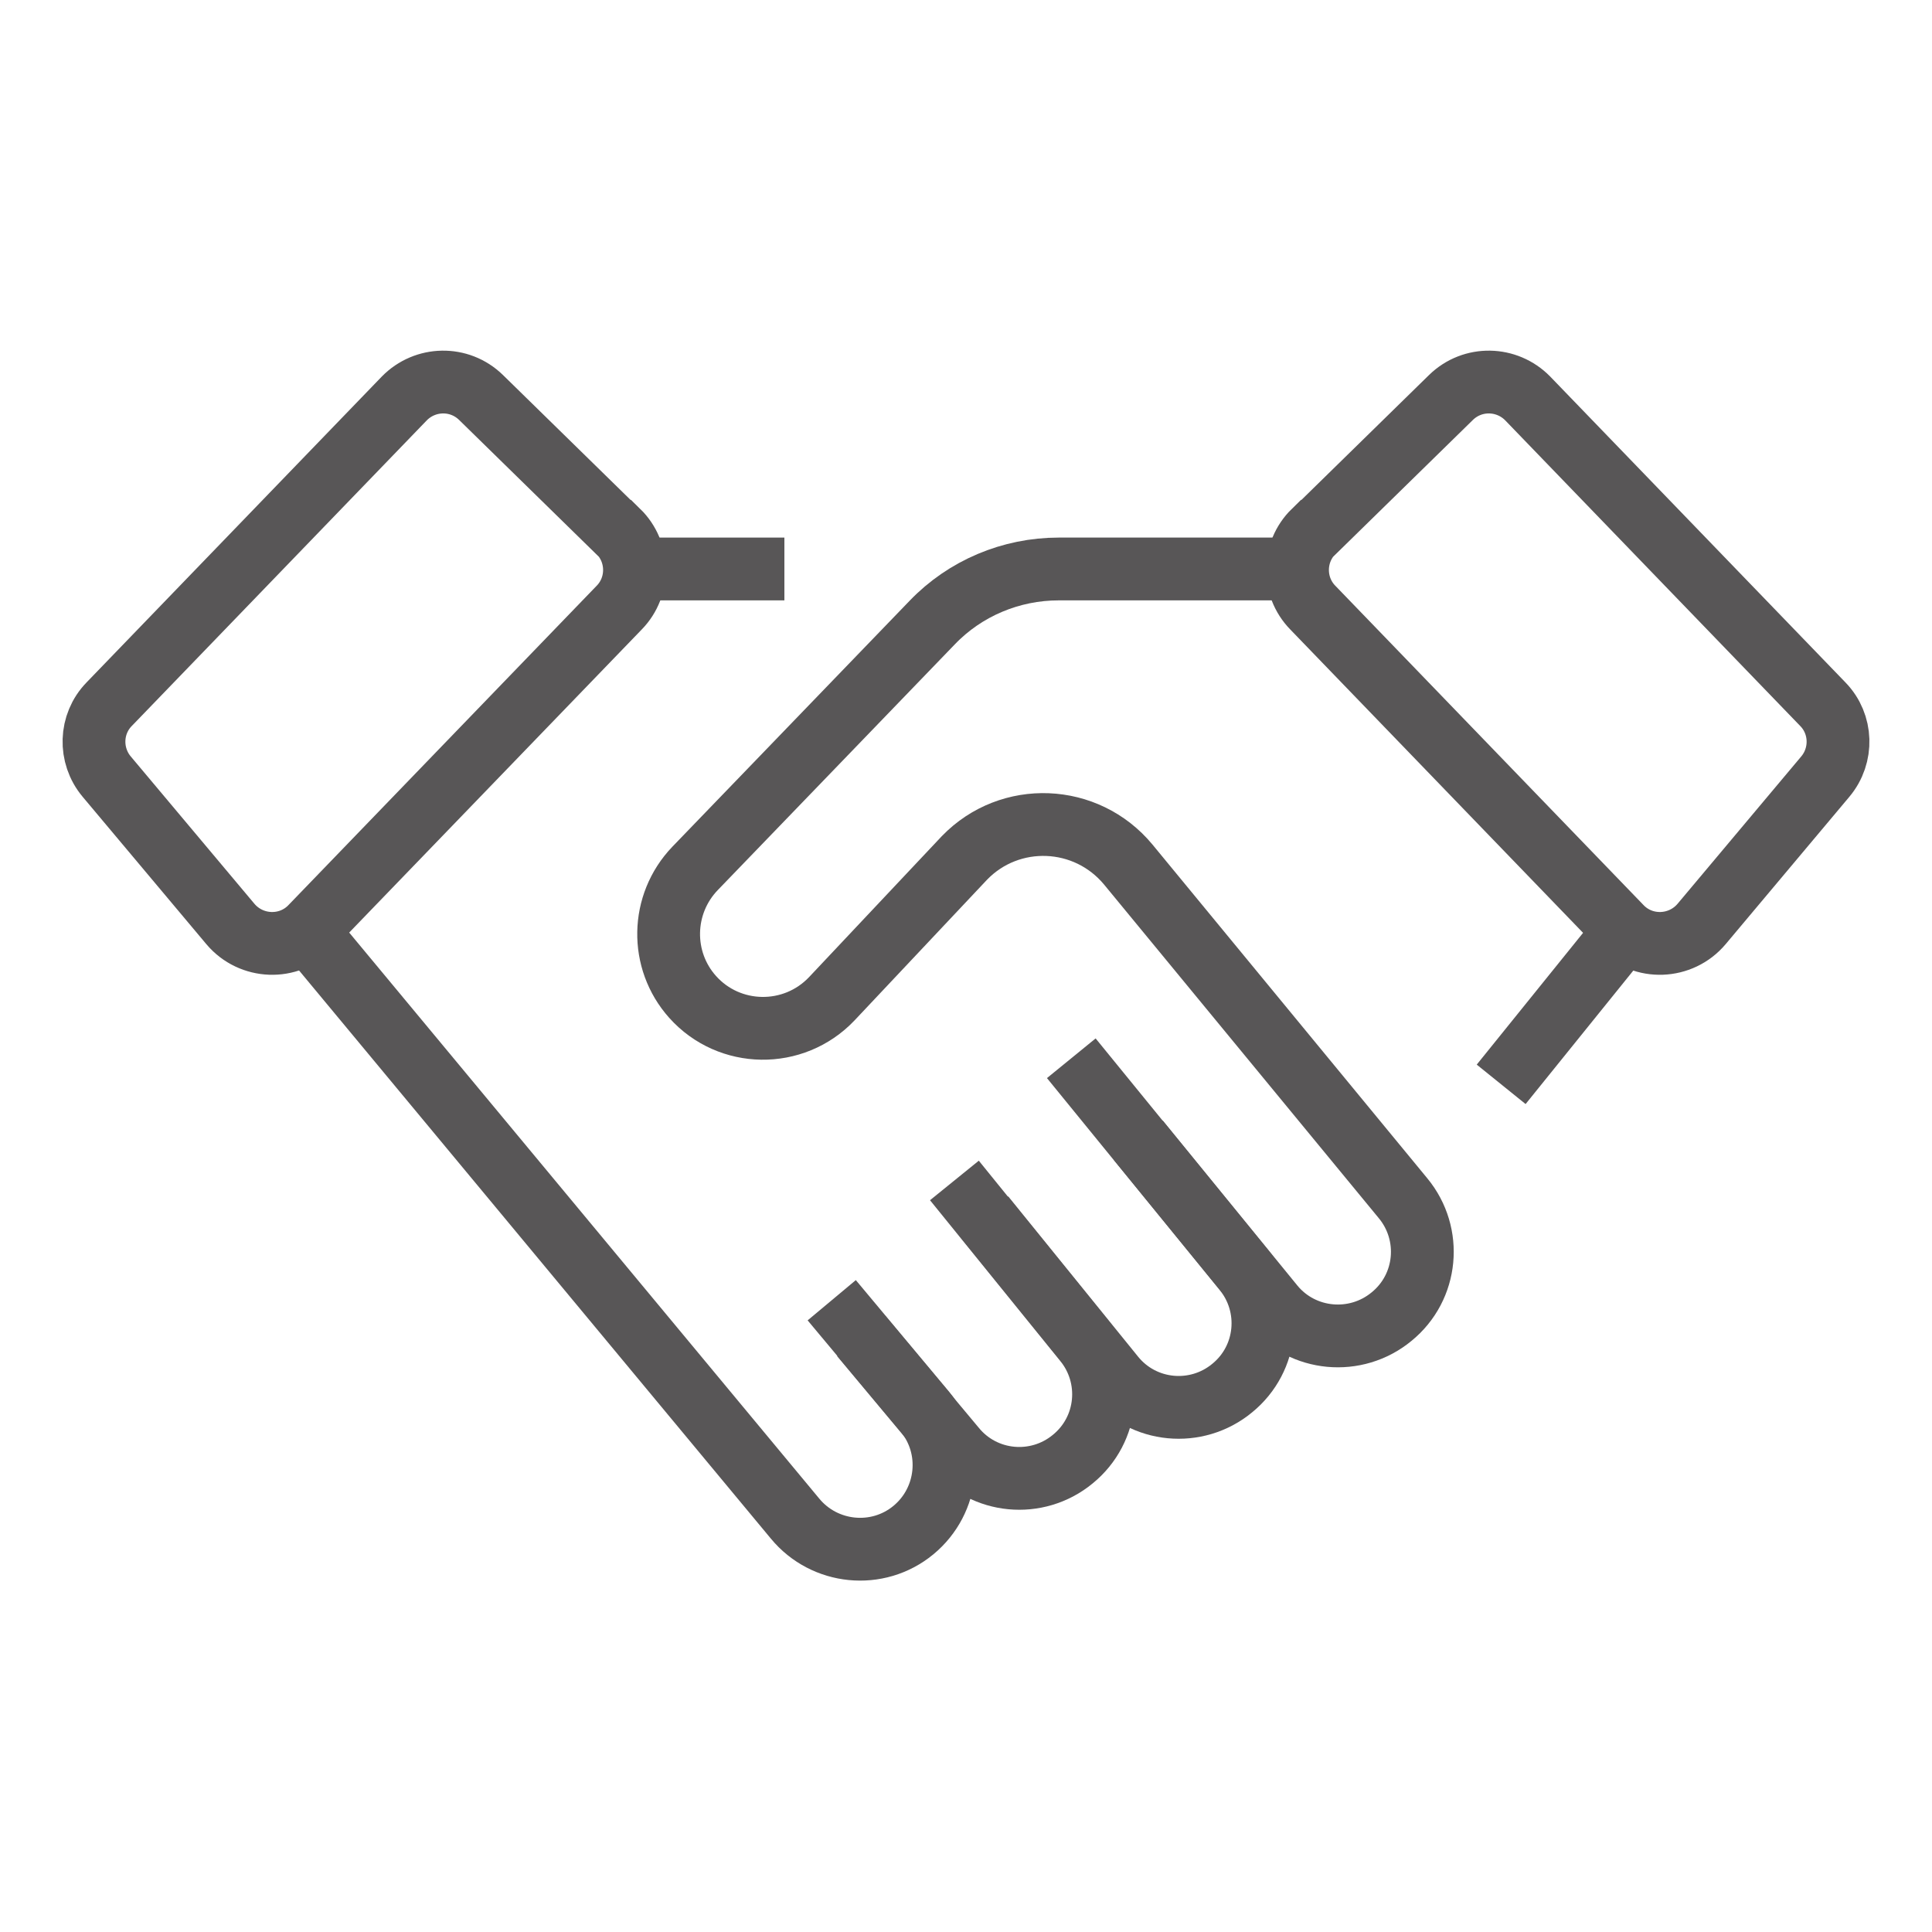 <?xml version="1.0" encoding="UTF-8"?>
<svg id="Layer_1" data-name="Layer 1" xmlns="http://www.w3.org/2000/svg" viewBox="0 0 40 40">
  <defs>
    <style>
      .cls-1 {
        fill: none;
        stroke: #585657;
        stroke-miterlimit: 10;
        stroke-width: 1.3px;
      }
    </style>
  </defs>
  <path class="cls-1" d="M22.18,21.91l3.57,4.38c.61.74.51,1.84-.24,2.45h0c-.74.61-1.84.51-2.45-.24l-2.69-3.32"/>
  <path class="cls-1" d="M19.76,24.44l2.69,3.32c.61.74.51,1.84-.24,2.45h0c-.74.61-1.84.51-2.45-.24l-1.93-2.31"/>
  <path class="cls-1" d="M6.37,19.29l10.09,12.15c.61.74,1.71.85,2.45.24h0c.74-.61.85-1.71.24-2.45l-1.93-2.31"/>
  <line class="cls-1" x1="33.63" y1="19.29" x2="31.08" y2="22.45"/>
  <path class="cls-1" d="M26.87,11.78h-4.95c-.99,0-1.94.4-2.62,1.11l-4.91,5.09c-.71.74-.73,1.9-.05,2.66h0c.76.85,2.09.87,2.88.04l2.75-2.92c.94-.97,2.52-.91,3.39.14l5.69,6.91c.61.74.51,1.84-.24,2.45h0c-.74.61-1.84.51-2.45-.23l-2.79-3.42"/>
  <path class="cls-1" d="M12.79,11l-2.83-2.77c-.45-.44-1.16-.42-1.59.02l-6.11,6.33c-.4.41-.42,1.06-.05,1.5l2.56,3.05c.43.51,1.21.54,1.67.06l6.38-6.61c.43-.44.42-1.15-.02-1.58Z"/>
  <path class="cls-1" d="M27.21,11l2.83-2.77c.45-.44,1.16-.42,1.59.02l6.11,6.33c.4.41.42,1.06.05,1.5l-2.56,3.05c-.43.51-1.21.54-1.67.06l-6.38-6.61c-.43-.44-.42-1.15.02-1.58Z"/>
  <line class="cls-1" x1="16.24" y1="11.78" x2="13.13" y2="11.78"/>
</svg>